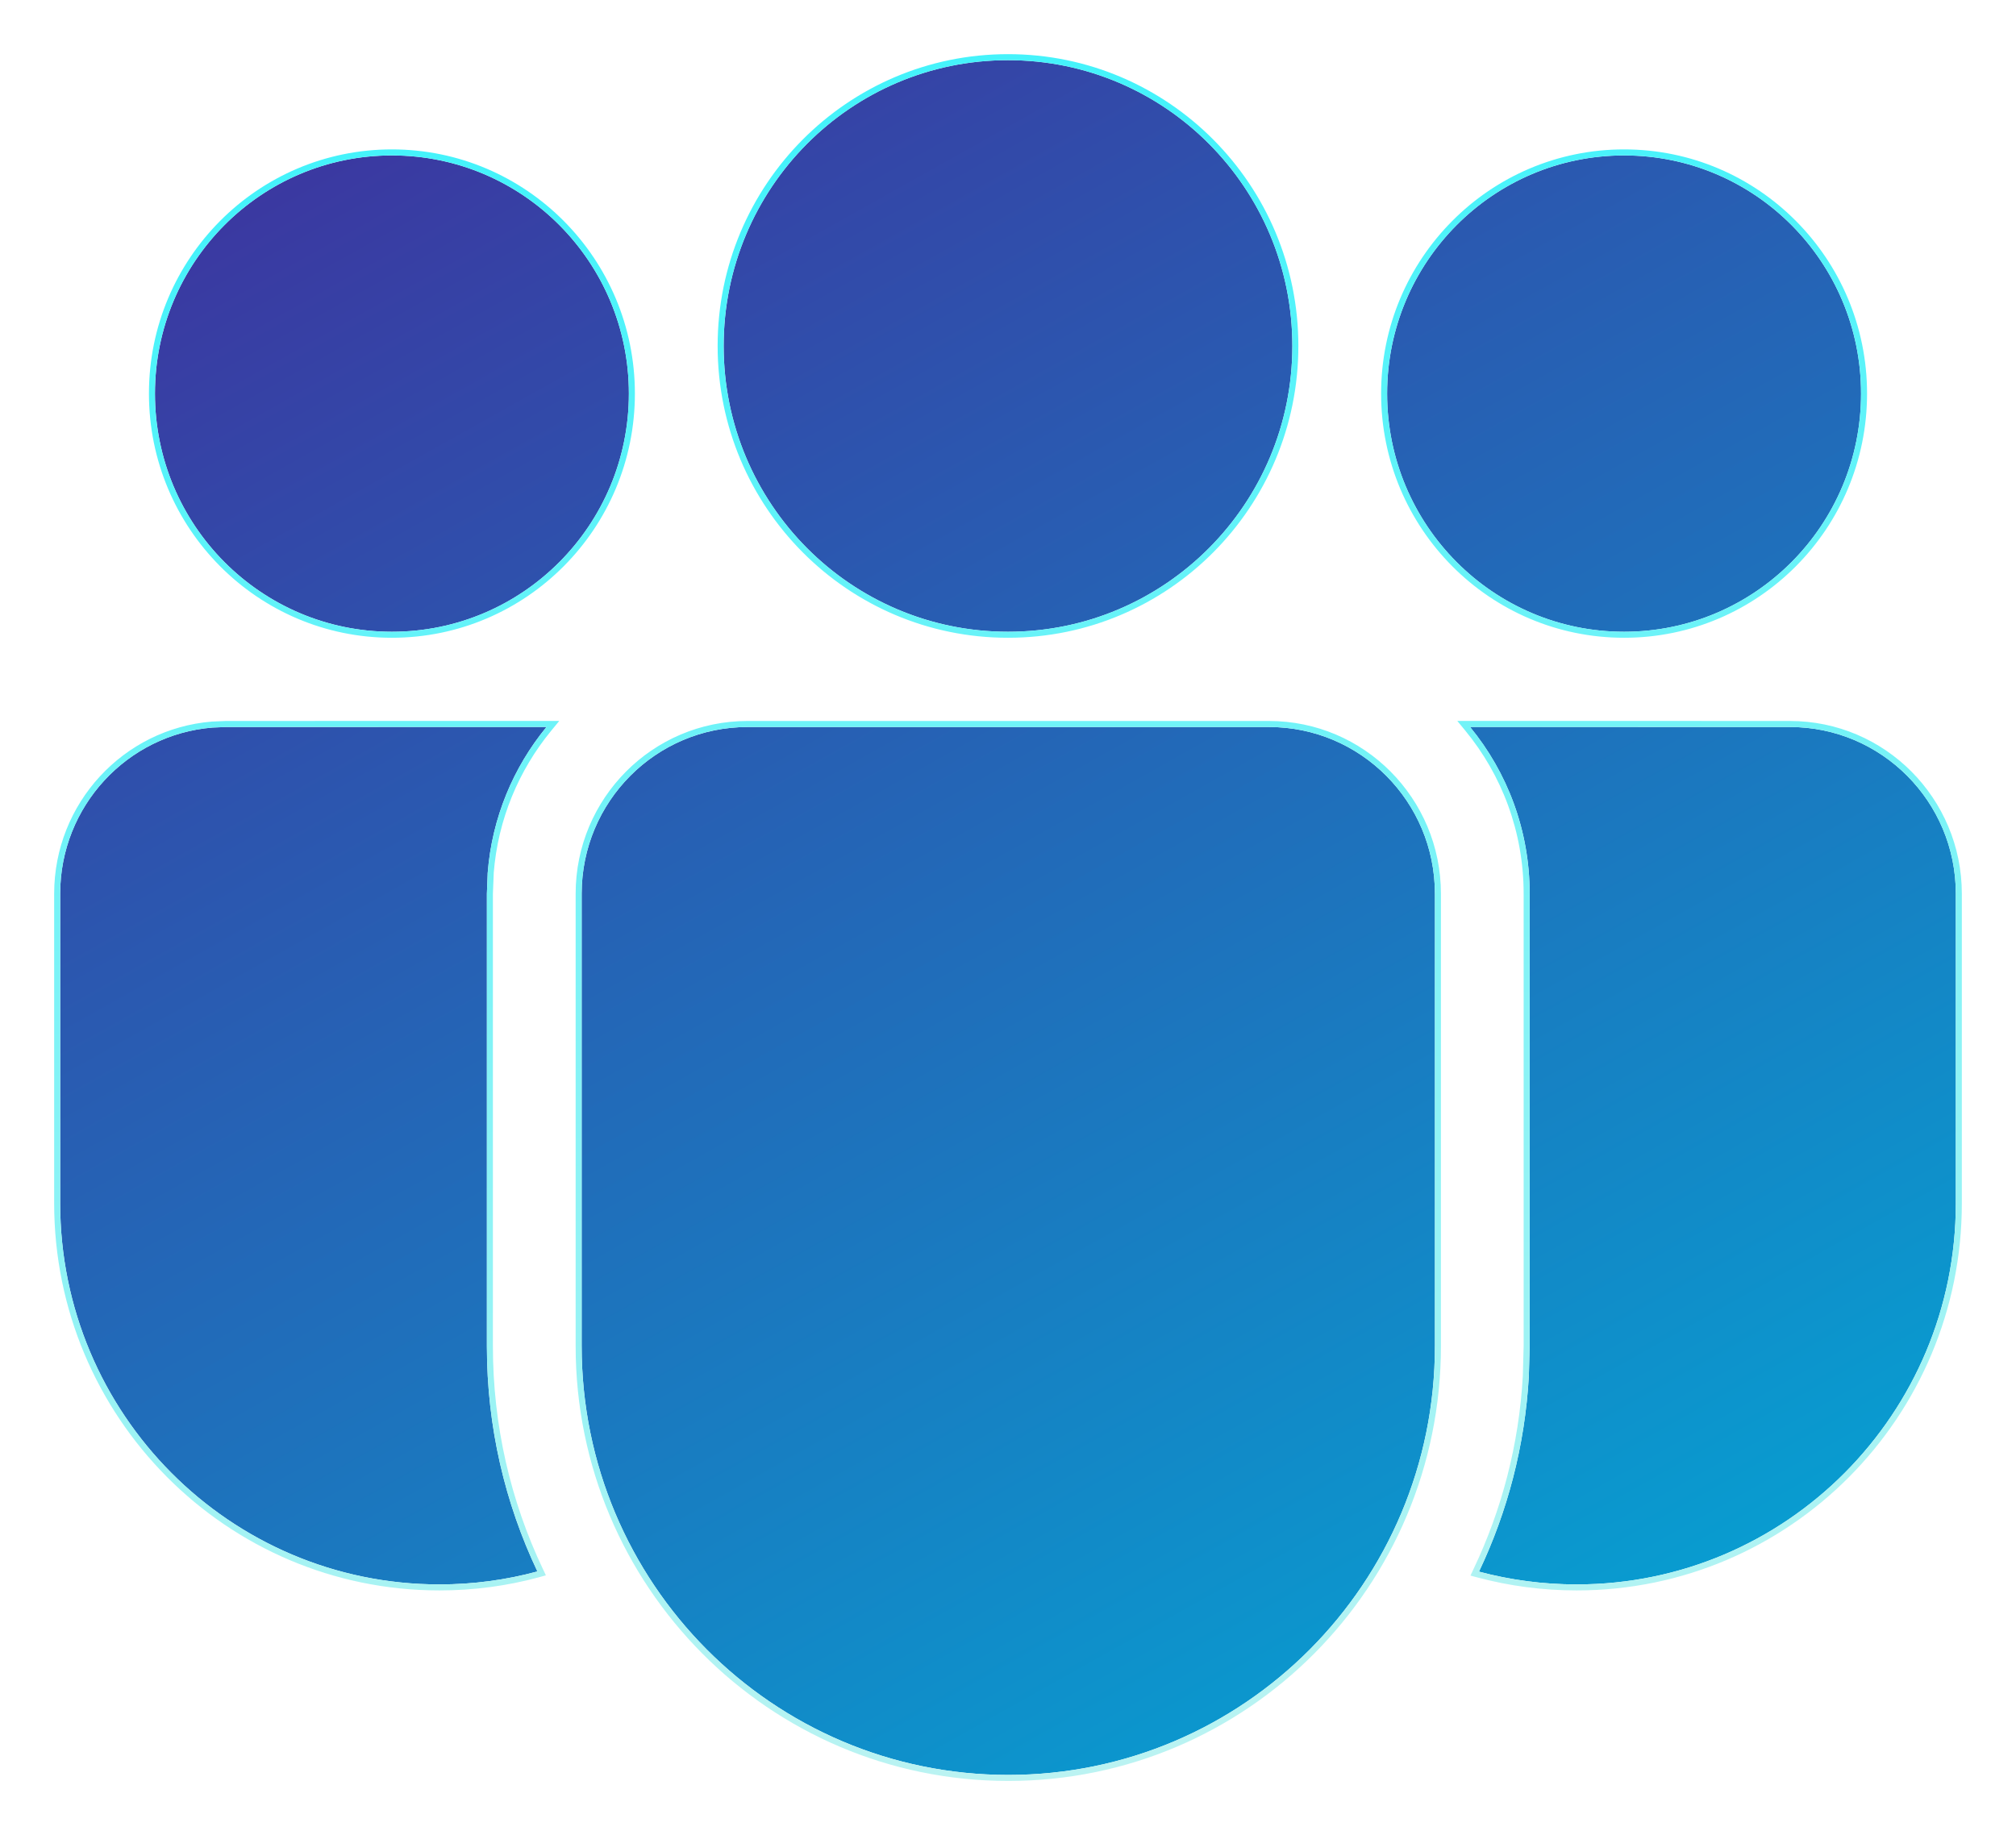<svg width="67" height="61" viewBox="0 0 67 61" fill="none" xmlns="http://www.w3.org/2000/svg">
<g filter="url(#filter0_d_26980_27632)">
<path d="M42.175 23.167C45.22 23.167 47.688 25.648 47.688 28.708V43.747C47.688 51.619 41.34 58 33.509 58C25.679 58 19.331 51.619 19.331 43.747V28.708C19.331 25.648 21.799 23.167 24.844 23.167H42.175ZM18.163 23.164C17.063 24.502 16.352 26.178 16.208 28.013L16.181 28.708V43.747C16.181 46.428 16.784 48.967 17.86 51.236C16.823 51.518 15.731 51.667 14.604 51.667C7.643 51.667 2 45.994 2 38.996V28.708C2 25.801 4.227 23.416 7.06 23.185L7.513 23.167L18.163 23.164ZM48.855 23.164L59.487 23.167C62.532 23.167 65 25.648 65 28.708V39C65 45.996 59.359 51.667 52.4 51.667C51.277 51.667 50.189 51.519 49.153 51.242C50.099 49.254 50.679 47.06 50.81 44.746L50.838 43.747V28.708C50.838 26.602 50.094 24.67 48.855 23.164ZM33.5 1C38.719 1 42.95 5.253 42.95 10.5C42.95 15.747 38.719 20 33.5 20C28.281 20 24.05 15.747 24.05 10.5C24.05 5.253 28.281 1 33.5 1ZM53.975 4.167C58.324 4.167 61.85 7.711 61.85 12.083C61.85 16.456 58.324 20 53.975 20C49.626 20 46.1 16.456 46.1 12.083C46.1 7.711 49.626 4.167 53.975 4.167ZM13.025 4.167C17.374 4.167 20.9 7.711 20.9 12.083C20.9 16.456 17.374 20 13.025 20C8.676 20 5.15 16.456 5.15 12.083C5.15 7.711 8.676 4.167 13.025 4.167Z" fill="url(#paint0_linear_26980_27632)"/>
<path d="M42.175 23.066C45.275 23.066 47.788 25.593 47.788 28.708V43.747C47.788 51.673 41.396 58.099 33.51 58.1C25.624 58.1 19.232 51.673 19.231 43.747V28.708C19.232 25.593 21.744 23.066 24.844 23.066H42.175ZM18.375 23.064L18.241 23.227C17.154 24.55 16.451 26.203 16.308 28.016L16.309 28.017L16.281 28.712V43.747C16.281 46.413 16.88 48.938 17.95 51.193L18.001 51.301L17.886 51.333C16.841 51.617 15.739 51.767 14.604 51.767C7.587 51.766 1.9 46.048 1.9 38.996V28.708C1.901 25.748 4.168 23.32 7.053 23.085H7.057L7.509 23.066H7.513L18.163 23.064H18.375ZM48.855 23.064L59.487 23.066C62.587 23.066 65.099 25.593 65.1 28.708V39C65.1 46.05 59.415 51.766 52.4 51.767C51.269 51.767 50.171 51.618 49.127 51.339L49.011 51.308L49.062 51.199C50.004 49.222 50.581 47.041 50.71 44.74L50.737 43.747V28.708C50.737 26.626 50.002 24.716 48.778 23.227L48.644 23.064H48.855ZM13.025 4.066C17.43 4.067 21 7.656 21 12.083C21 16.51 17.43 20.099 13.025 20.1C8.62 20.1 5.05 16.51 5.05 12.083C5.05 7.656 8.621 4.066 13.025 4.066ZM33.5 0.9C38.775 0.9 43.05 5.199 43.05 10.5C43.05 15.801 38.775 20.1 33.5 20.1C28.225 20.1 23.95 15.801 23.95 10.5C23.95 5.199 28.225 0.9 33.5 0.9ZM53.975 4.066C58.38 4.066 61.95 7.656 61.95 12.083C61.95 16.51 58.38 20.1 53.975 20.1C49.57 20.099 46 16.51 46 12.083C46 7.656 49.57 4.067 53.975 4.066Z" stroke="url(#paint1_linear_26980_27632)" stroke-width="0.2"/>
</g>
<defs>
<filter id="filter0_d_26980_27632" x="0.797" y="0.8" width="65.406" height="59.4" filterUnits="userSpaceOnUse" color-interpolation-filters="sRGB">
<feFlood flood-opacity="0" result="BackgroundImageFix"/>
<feColorMatrix in="SourceAlpha" type="matrix" values="0 0 0 0 0 0 0 0 0 0 0 0 0 0 0 0 0 0 127 0" result="hardAlpha"/>
<feOffset dy="1"/>
<feGaussianBlur stdDeviation="0.5"/>
<feComposite in2="hardAlpha" operator="out"/>
<feColorMatrix type="matrix" values="0 0 0 0 0 0 0 0 0 0 0 0 0 0 0 0 0 0 0.25 0"/>
<feBlend mode="normal" in2="BackgroundImageFix" result="effect1_dropShadow_26980_27632"/>
<feBlend mode="normal" in="SourceGraphic" in2="effect1_dropShadow_26980_27632" result="shape"/>
</filter>
<linearGradient id="paint0_linear_26980_27632" x1="2.981" y1="1" x2="41.916" y2="70.4" gradientUnits="userSpaceOnUse">
<stop stop-color="#402E9C"/>
<stop offset="1" stop-color="#01ABD7"/>
</linearGradient>
<linearGradient id="paint1_linear_26980_27632" x1="33.516" y1="-17.358" x2="41.081" y2="62.212" gradientUnits="userSpaceOnUse">
<stop offset="0.264" stop-color="#45F3FB"/>
<stop offset="1" stop-color="#C5F3F1"/>
</linearGradient>
</defs>
</svg>
